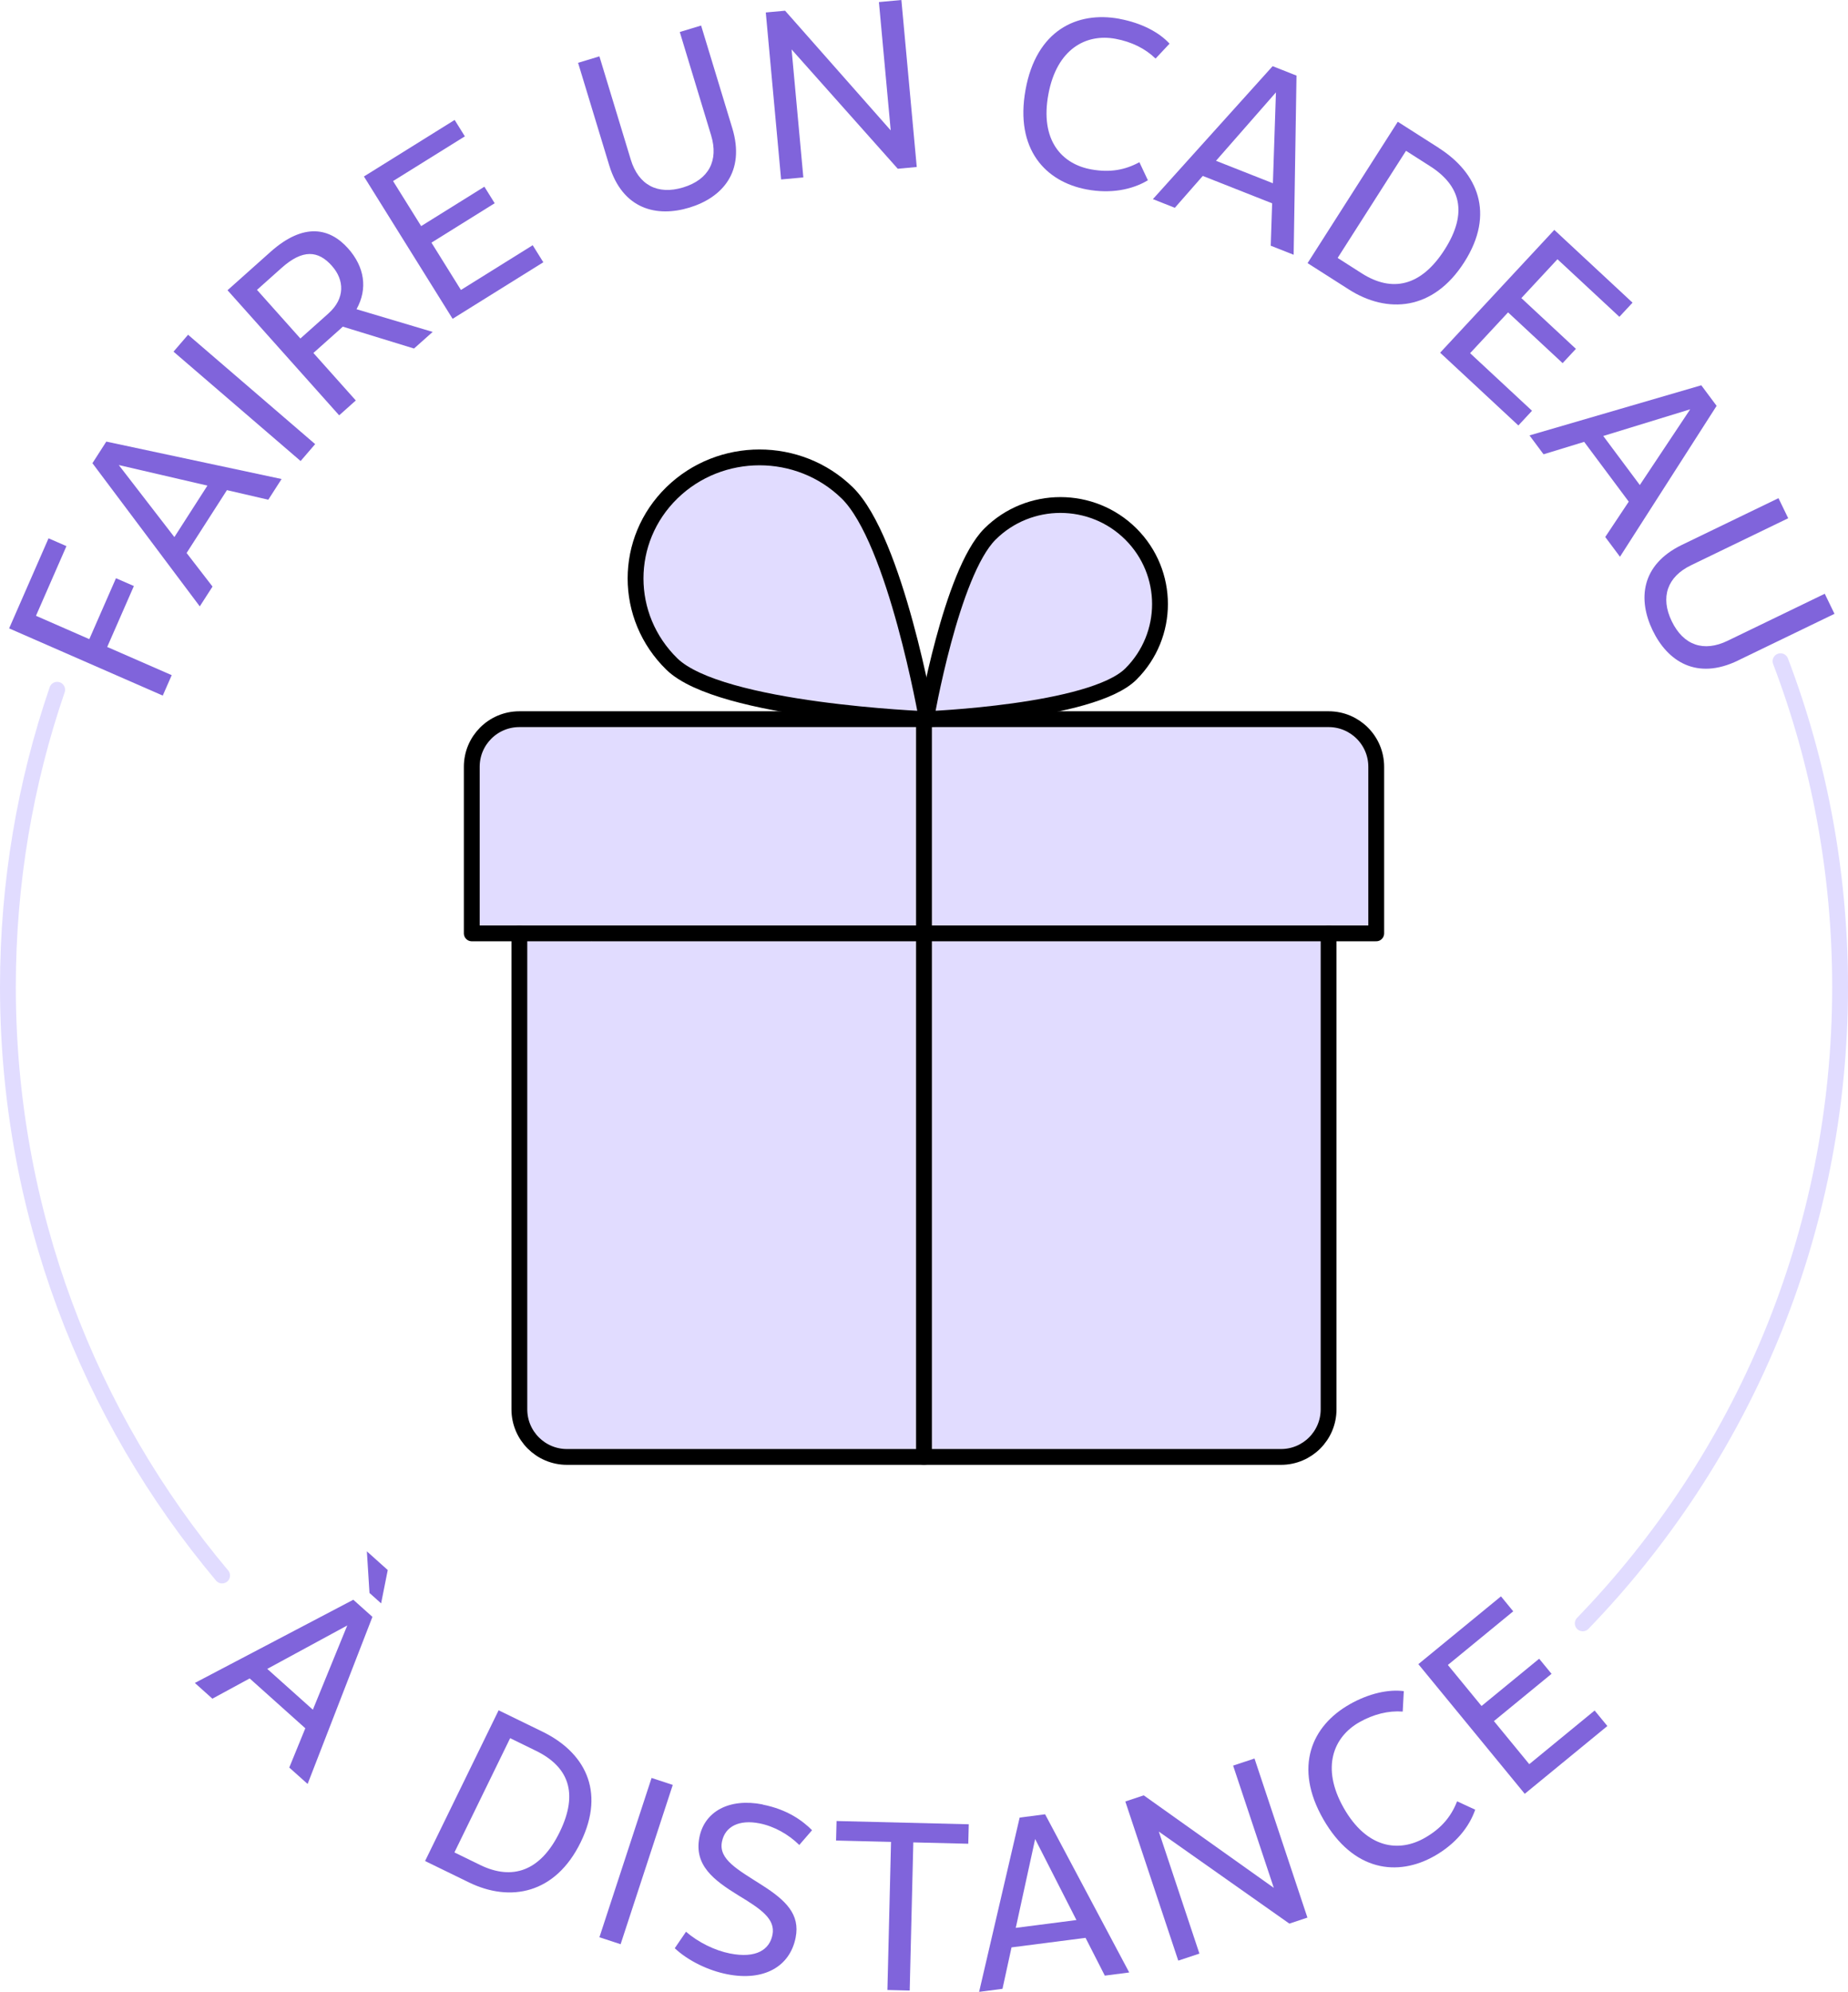 <?xml version="1.0" encoding="UTF-8"?><svg id="Calque_2" xmlns="http://www.w3.org/2000/svg" viewBox="0 0 408.87 440.73"><defs><style>.cls-1{fill:#8064db;}.cls-2{fill:#e1dcff;}.cls-3{stroke:#000;}.cls-3,.cls-4{fill:none;stroke-linecap:round;stroke-linejoin:round;stroke-width:3.5px;}.cls-4{stroke:#e1dcff;}</style></defs><g id="Calque_1-2"><path class="cls-1" d="m7.95,136.25l11.81,5.17,5.9-13.48,3.96,1.73-5.9,13.48,14.27,6.24-1.98,4.52-33.99-14.87,8.72-19.93,3.96,1.73-6.74,15.41Z"/><path class="cls-1" d="m41.28,122.35l5.74,7.44-2.82,4.38-23.75-31.68,3.07-4.78,38.78,8.28-2.94,4.58-9.15-2.12-8.92,13.9Zm-15-19.45l12.3,15.94,7.31-11.39-19.61-4.55Z"/><path class="cls-1" d="m66.51,102.01l-28.12-24.2,3.22-3.74,28.12,24.2-3.22,3.74Z"/><path class="cls-1" d="m75.84,72.28l-.65.6-5.85,5.22,9.38,10.51-3.68,3.29-24.7-27.68,9.5-8.48c7.42-6.62,13.16-5.27,17.16-.79,3.63,4.07,4.43,8.88,1.88,13.47l16.85,5.02-4.13,3.68-15.75-4.84Zm-3.14-2.96c3.67-3.28,3.53-7.37.71-10.52-3-3.37-6.42-3.71-11.11.48l-5.44,4.86,9.6,10.76,6.24-5.57Z"/><path class="cls-1" d="m86.97,40.07l6.21,9.96,13.99-8.72,2.28,3.66-13.99,8.72,6.52,10.47,15.88-9.9,2.35,3.77-20.07,12.51-19.62-31.49,20.07-12.51,2.26,3.63-15.88,9.89Z"/><path class="cls-1" d="m162.01,28.32c2.96,9.77-2.29,15.43-9.49,17.62-7.21,2.19-14.76.41-17.73-9.36l-6.89-22.68,4.72-1.43,6.94,22.85c1.7,5.6,5.92,7.87,11.59,6.15,5.68-1.73,7.88-5.95,6.18-11.54l-6.93-22.85,4.72-1.43,6.89,22.68Z"/><path class="cls-1" d="m202.82,36.95l-4.19.39-23.49-26.4,2.6,28.32-4.92.45-3.39-36.95,4.27-.39,23.37,26.48-2.61-28.39,4.97-.46,3.4,36.95Z"/><path class="cls-1" d="m247.72,4.18c4.82.9,8.71,2.94,11.04,5.48l-3.09,3.3c-2.29-2.22-5.3-3.71-8.85-4.37-6.48-1.21-12.98,2.18-14.86,12.23-1.92,10.29,3.02,15.54,9.57,16.68,4.03.71,7.35.14,10.56-1.61l1.88,4c-3.5,2.1-8.23,3.02-13.53,2.03-9.11-1.7-15.92-8.88-13.54-22.05,2.36-13.1,11.34-17.47,20.83-15.7h0Z"/><path class="cls-1" d="m266.12,38.92l-6.19,7.06-4.85-1.92,26.49-29.42,5.28,2.09-.63,39.64-5.07-2,.31-9.38-15.36-6.07Zm16.18-18.48l-13.26,15.14,12.59,4.97.67-20.12Z"/><path class="cls-1" d="m318.37,32.77c8.5,5.43,12.51,14.41,5.6,25.24-6.88,10.79-17.05,11.46-25.55,6.03l-9.12-5.82,19.96-31.28,9.12,5.82Zm-22.42,24.3l5.34,3.41c6.71,4.28,13.13,2.9,18.33-5.24,5.22-8.18,3.5-14.18-3.2-18.46l-5.34-3.41-15.13,23.71Z"/><path class="cls-1" d="m344.59,57.36l-7.99,8.6,12.07,11.23-2.94,3.16-12.07-11.23-8.4,9.03,13.7,12.74-3.02,3.25-17.31-16.1,25.26-27.17,17.31,16.1-2.91,3.13-13.7-12.74Z"/><path class="cls-1" d="m350.49,97.77l-8.98,2.75-3.11-4.18,38.01-11.09,3.39,4.55-21.38,33.39-3.26-4.37,5.2-7.82-9.87-13.24Zm23.48-7.21l-19.25,5.91,8.09,10.85,11.15-16.76Z"/><path class="cls-1" d="m384.54,146.15c-9.19,4.45-15.6.14-18.88-6.64-3.28-6.78-2.69-14.52,6.49-18.96l21.34-10.32,2.15,4.44-21.49,10.4c-5.26,2.54-6.86,7.07-4.27,12.4,2.59,5.35,7.1,6.86,12.36,4.31l21.49-10.4,2.15,4.44-21.34,10.32Z"/><path class="cls-1" d="m55.24,371.38l-8.25,4.48-3.88-3.48,35.06-18.41,4.23,3.79-14.34,36.97-4.06-3.63,3.55-8.69-12.3-11.02Zm21.59-11.72l-17.7,9.61,10.09,9.03,7.61-18.64Zm4.34-16.4l4.62,4.14-1.47,7.37-2.57-2.3-.58-9.2Z"/><path class="cls-1" d="m120.04,383.17c9.07,4.42,14.07,12.9,8.44,24.45-5.61,11.5-15.64,13.32-24.71,8.9l-9.72-4.74,16.27-33.35,9.72,4.74Zm-19.51,26.7l5.69,2.78c7.15,3.49,13.38,1.39,17.62-7.29,4.25-8.72,1.87-14.49-5.28-17.98l-5.69-2.78-12.33,25.28Z"/><path class="cls-1" d="m132.62,428.65l11.54-35.25,4.69,1.54-11.54,35.25-4.69-1.54Z"/><path class="cls-1" d="m168.72,399.29c5.52,1.08,8.86,3.59,10.95,5.67l-2.83,3.27c-2.39-2.36-5.56-4.14-8.8-4.78-4.4-.87-7.62.59-8.31,4.08-.77,3.89,3.47,6.14,8.85,9.58,5.32,3.38,8.47,6.48,7.46,11.6-1.27,6.47-7.07,9.72-15.16,8.12-4.07-.8-8.55-2.9-11.59-5.75l2.49-3.65c2.7,2.34,6.37,4.15,9.72,4.81,5.83,1.15,8.77-.86,9.41-4.13.69-3.5-2.52-5.69-7.55-8.73-5.45-3.36-9.83-6.65-8.62-12.83,1.13-5.74,6.61-8.74,13.99-7.29h0Z"/><path class="cls-1" d="m202.07,407.67l-.8,32.77-4.93-.12.8-32.77-12.16-.3.11-4.32,29.25.72-.11,4.31-12.15-.3Z"/><path class="cls-1" d="m223.8,430.89l-2,9.17-5.17.67,8.97-38.56,5.63-.73,18.61,35-5.4.7-4.26-8.36-16.38,2.11Zm5.23-23.99l-4.29,19.67,13.42-1.73-9.14-17.94Z"/><path class="cls-1" d="m289.27,424.3l-4,1.33-28.88-20.36,8.98,26.99-4.68,1.56-11.71-35.21,4.07-1.36,28.78,20.47-9-27.05,4.73-1.57,11.71,35.21Z"/><path class="cls-1" d="m298.61,377.1c4.27-2.41,8.56-3.35,11.98-2.91l-.24,4.52c-3.19-.23-6.44.58-9.58,2.35-5.74,3.25-8.53,10.03-3.5,18.93,5.16,9.11,12.32,9.95,18.07,6.61,3.54-2.05,5.72-4.62,7.04-8.03l4.01,1.85c-1.33,3.86-4.35,7.61-9.05,10.27-8.07,4.56-17.9,3.45-24.56-8.16-6.62-11.54-2.57-20.67,5.83-25.42h0Z"/><path class="cls-1" d="m320.34,368.4l7.45,9.08,12.75-10.46,2.74,3.34-12.75,10.46,7.82,9.53,14.46-11.87,2.82,3.43-18.28,15-23.54-28.69,18.28-15,2.71,3.31-14.46,11.87Z"/><path class="cls-2" d="m293.95,159.13H114.91c-5.82,0-10.53,4.72-10.53,10.53v36.86h10.53v105.32c0,5.82,4.71,10.53,10.53,10.53h157.98c5.82,0,10.53-4.72,10.53-10.53v-105.32h10.53v-36.86c0-5.82-4.72-10.53-10.53-10.53Z"/><path class="cls-2" d="m205.07,159.13s0,0,0,0c2.71-.12,36.87-1.75,45.13-9.97,8.6-8.56,8.6-22.43,0-30.99-8.6-8.56-22.56-8.56-31.16,0-7.96,7.92-13.32,36.25-14.07,40.44-.87-4.74-7.56-39.8-17.54-49.54-10.71-10.46-28.08-10.46-38.79,0-10.71,10.46-10.71,27.42,0,37.88,10.32,10.07,53.08,12.06,56.23,12.19,0,0,0,0,0,0,0,0,.04,0,.09,0,.06,0,.1,0,.1,0Z"/><g id="gift"><path class="cls-3" d="m130.94,206.52h173.55v-36.86c0-5.82-4.72-10.53-10.53-10.53H114.91c-5.82,0-10.53,4.72-10.53,10.53v36.86h26.56Z"/><line class="cls-3" x1="204.43" y1="160.44" x2="204.43" y2="322.37"/><path class="cls-3" d="m205.07,159.13s-45.71-1.74-56.42-12.2c-10.71-10.46-10.71-27.42,0-37.88,10.71-10.46,28.08-10.46,38.79,0,10.71,10.46,17.63,50.08,17.63,50.08Z"/><path class="cls-3" d="m204.87,159.13s36.72-1.42,45.33-9.98c8.6-8.56,8.6-22.43,0-30.99s-22.56-8.56-31.16,0c-8.6,8.56-14.17,40.97-14.17,40.97Z"/><path class="cls-3" d="m114.91,206.52v105.32c0,5.82,4.72,10.53,10.53,10.53h157.98c5.82,0,10.53-4.72,10.53-10.53v-105.32"/></g><path class="cls-4" d="m49.14,348.61C19.56,313.38,1.75,267.95,1.75,218.35c0-23.01,3.83-45.12,10.9-65.73"/><path class="cls-4" d="m393.94,146.3c8.52,22.39,13.18,46.67,13.18,72.05,0,54.73-21.69,104.39-56.94,140.85"/></g></svg>